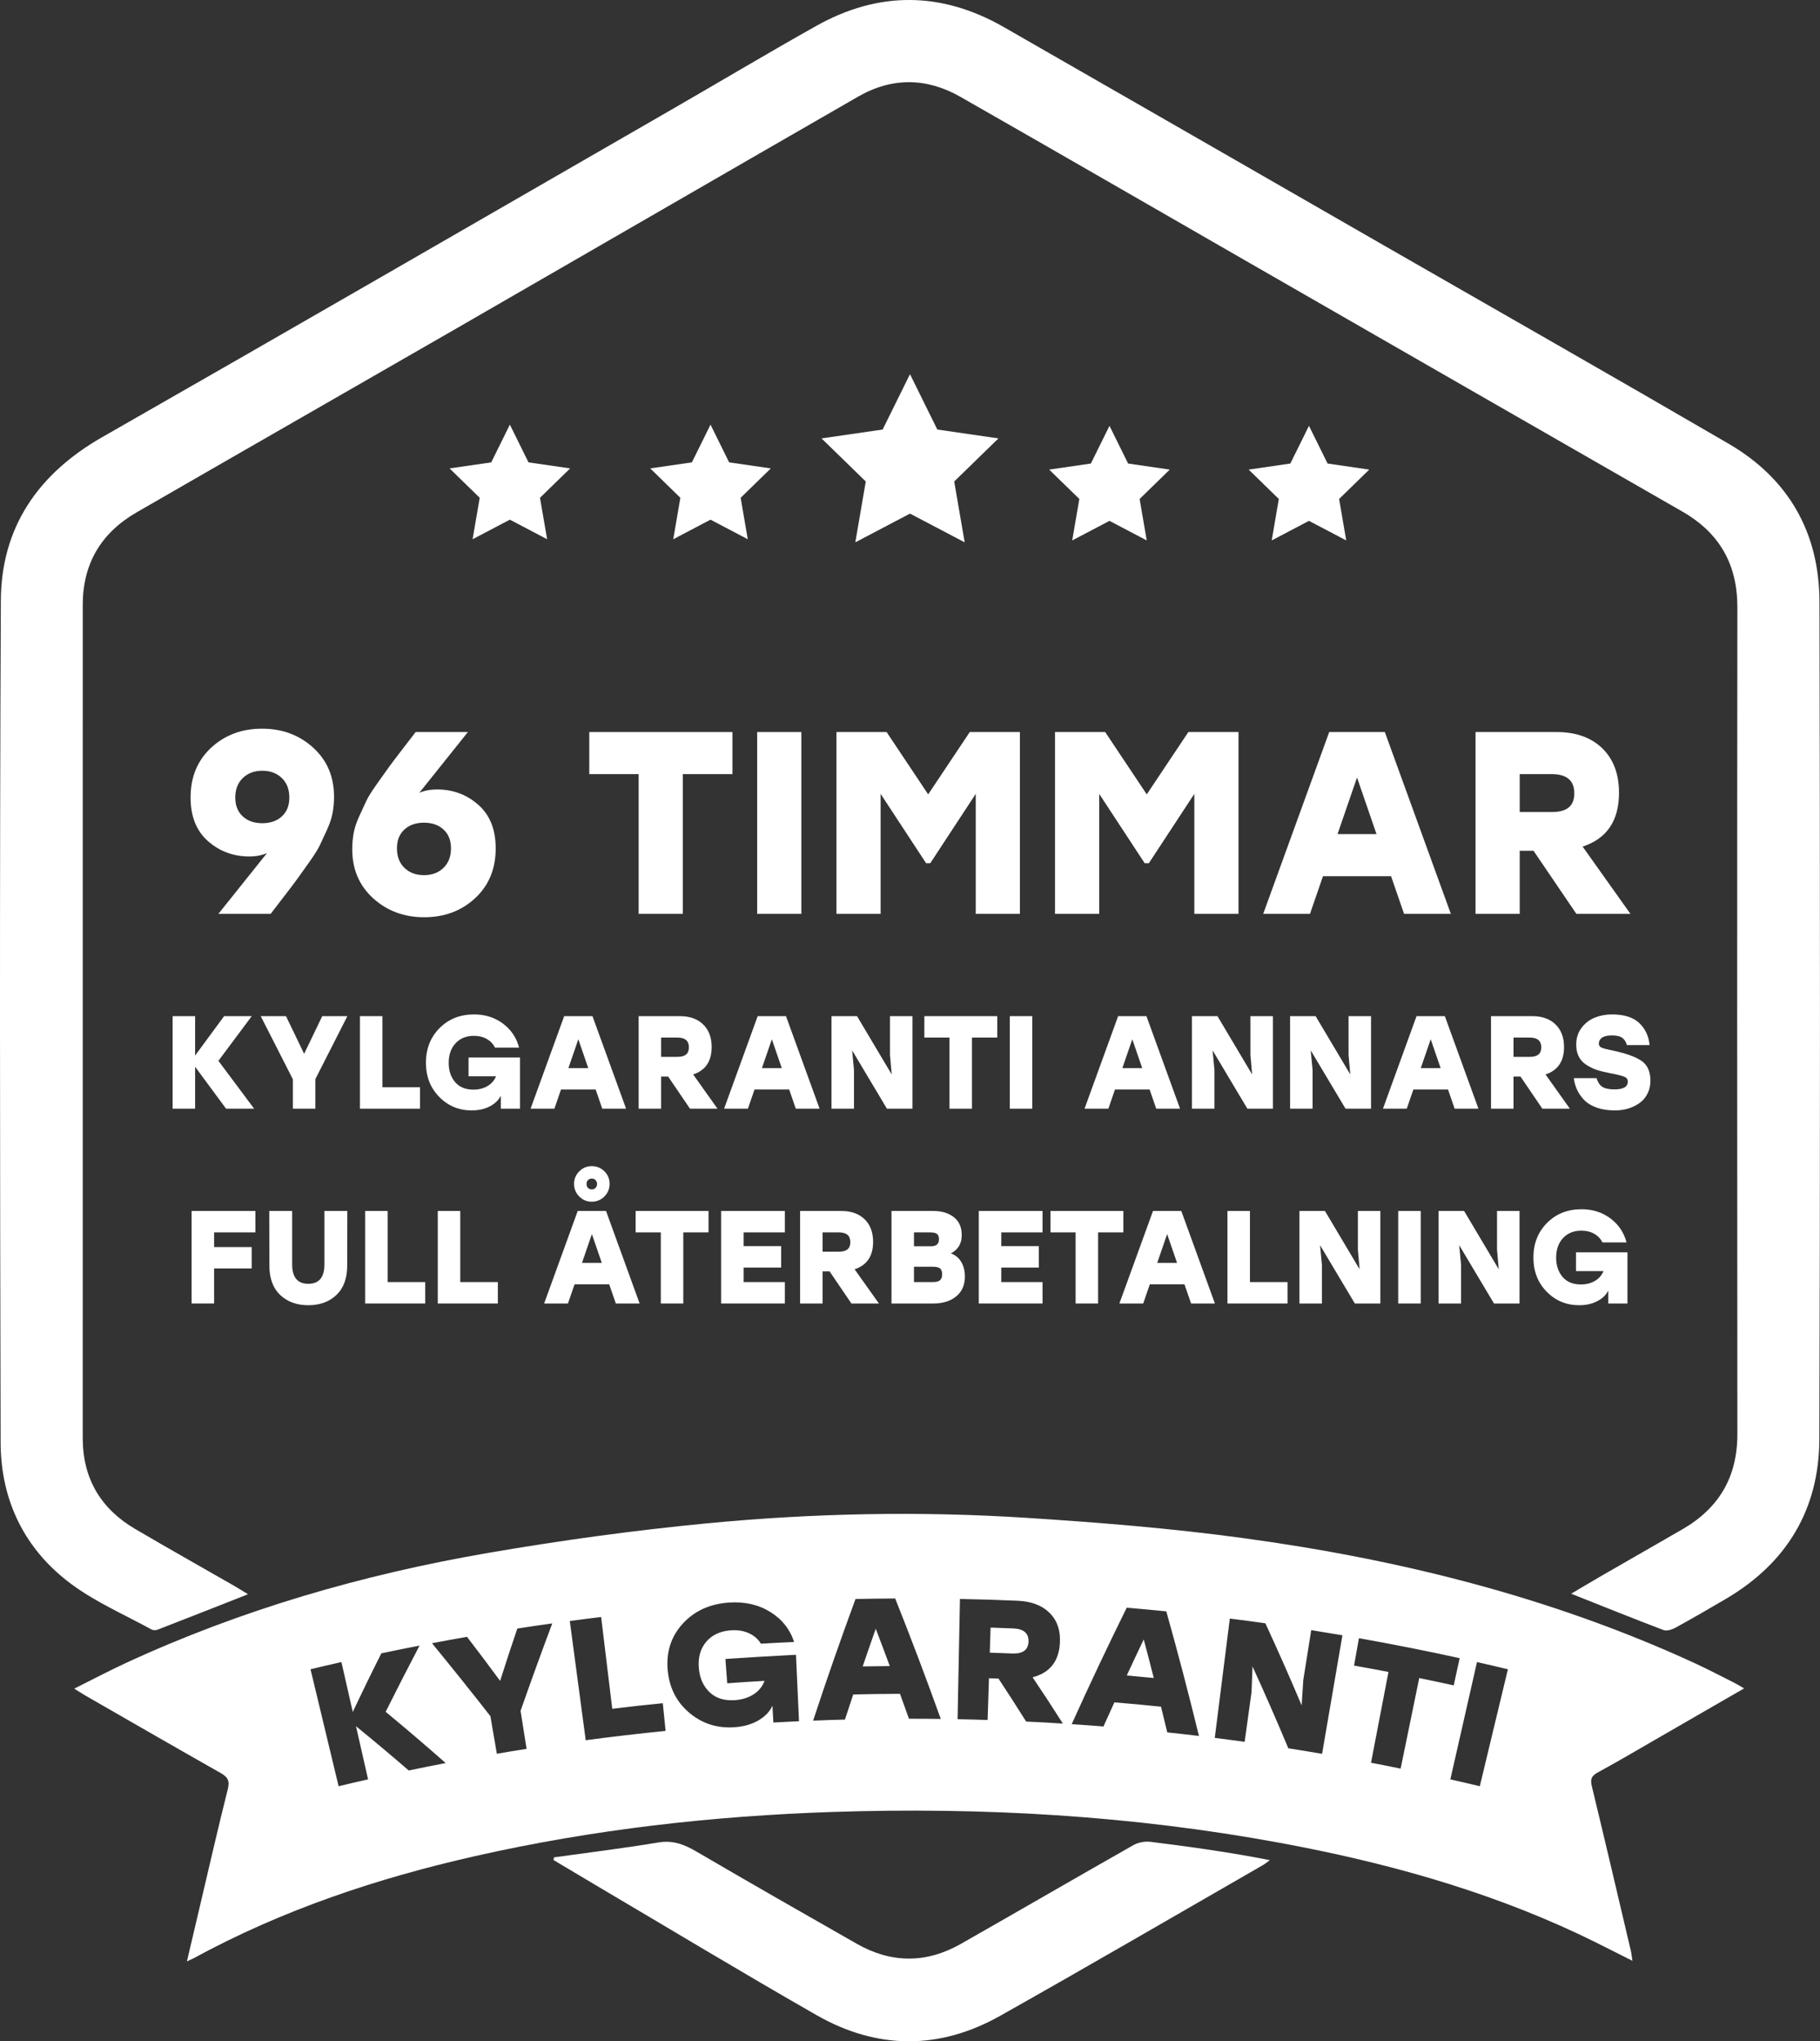 <svg width="684" height="767" viewBox="0 0 684 767" fill="none" xmlns="http://www.w3.org/2000/svg">
<rect x="0" y="0" width="684" height="767" fill="#333333" stroke="none"/>
<g clip-path="url(#clip0_7_526)">
<path d="M329.127 611.998C327.133 617.659 326.156 620.489 324.219 626.15C328.297 626.077 330.332 626.052 334.401 626.02C332.326 620.408 331.268 617.602 329.127 611.998ZM329.127 611.998C327.133 617.659 326.156 620.489 324.219 626.15C328.297 626.077 330.332 626.052 334.401 626.02C332.326 620.408 331.268 617.602 329.127 611.998ZM329.127 611.998C327.133 617.659 326.156 620.489 324.219 626.15C328.297 626.077 330.332 626.052 334.401 626.02C332.326 620.408 331.268 617.602 329.127 611.998ZM380.766 611.876C377.372 611.737 375.679 611.672 372.284 611.567C372.17 615.332 372.105 617.219 371.983 620.985C375.345 621.099 377.022 621.156 380.383 621.294C384.339 621.457 386.391 620.009 386.537 616.91C386.684 613.73 384.763 612.038 380.766 611.876ZM429.841 615.999C427.261 621.416 425.991 624.125 423.468 629.558C427.53 629.908 429.556 630.103 433.618 630.502C432.137 624.694 431.388 621.799 429.841 615.999ZM429.841 615.999C427.261 621.416 425.991 624.125 423.468 629.558C427.53 629.908 429.556 630.103 433.618 630.502C432.137 624.694 431.388 621.799 429.841 615.999ZM380.766 611.876C377.372 611.737 375.679 611.672 372.284 611.567C372.17 615.332 372.105 617.219 371.983 620.985C375.345 621.099 377.022 621.156 380.383 621.294C384.339 621.457 386.391 620.009 386.537 616.91C386.684 613.73 384.763 612.038 380.766 611.876ZM329.127 611.998C327.133 617.659 326.156 620.489 324.219 626.15C328.297 626.077 330.332 626.052 334.401 626.02C332.326 620.408 331.268 617.602 329.127 611.998ZM329.127 611.998C327.133 617.659 326.156 620.489 324.219 626.15C328.297 626.077 330.332 626.052 334.401 626.02C332.326 620.408 331.268 617.602 329.127 611.998ZM380.766 611.876C377.372 611.737 375.679 611.672 372.284 611.567C372.17 615.332 372.105 617.219 371.983 620.985C375.345 621.099 377.022 621.156 380.383 621.294C384.339 621.457 386.391 620.009 386.537 616.91C386.684 613.73 384.763 612.038 380.766 611.876ZM429.841 615.999C427.261 621.416 425.991 624.125 423.468 629.558C427.53 629.908 429.556 630.103 433.618 630.502C432.137 624.694 431.388 621.799 429.841 615.999ZM429.841 615.999C427.261 621.416 425.991 624.125 423.468 629.558C427.53 629.908 429.556 630.103 433.618 630.502C432.137 624.694 431.388 621.799 429.841 615.999ZM380.766 611.876C377.372 611.737 375.679 611.672 372.284 611.567C372.17 615.332 372.105 617.219 371.983 620.985C375.345 621.099 377.022 621.156 380.383 621.294C384.339 621.457 386.391 620.009 386.537 616.91C386.684 613.73 384.763 612.038 380.766 611.876ZM329.127 611.998C327.133 617.659 326.156 620.489 324.219 626.15C328.297 626.077 330.332 626.052 334.401 626.02C332.326 620.408 331.268 617.602 329.127 611.998ZM600.339 666.078C608.185 661.8 615.886 657.253 623.627 652.788C634.176 646.72 644.709 640.628 655.494 634.406C653.972 633.544 652.833 632.828 651.636 632.226C646.671 629.737 641.746 627.151 636.708 624.832C582.675 599.992 525.59 585.864 466.951 577.901C440 574.241 412.796 572.053 385.634 570.313C345.651 567.759 305.603 568.564 265.75 572.387C238.131 575.038 210.562 578.829 183.22 583.546C136.204 591.655 90.597 604.848 47.17 624.93C40.878 627.85 34.741 631.095 27.912 634.503C29.873 635.723 30.98 636.455 32.136 637.122C49.051 646.842 65.949 656.594 82.929 666.208C85.55 667.697 86.413 669.071 85.615 672.26C81.854 687.209 78.427 702.256 74.887 717.271C73.389 723.64 71.883 730.008 70.247 736.987C71.574 736.369 72.192 736.125 72.77 735.808C106.103 717.645 141.715 705.762 178.605 697.417C222.894 687.404 267.809 682.321 313.156 680.832C369.411 678.986 425.332 682.183 480.772 692.398C519.551 699.54 557.344 709.878 593.159 726.665C599.867 729.813 606.435 733.254 613.509 736.775C613.265 735.214 613.159 734.042 612.89 732.92C608.055 712.366 603.245 691.813 598.279 671.292C597.677 668.787 597.897 667.412 600.339 666.078ZM153.615 665.256C147.095 659.62 140.486 654.065 133.795 648.631C135.61 656.61 136.522 660.604 138.329 668.591C133.901 669.592 131.687 670.112 127.258 671.17C123.742 656.521 120.217 641.872 116.701 627.224C121.341 626.109 123.669 625.573 128.317 624.515C130.026 632.023 130.873 635.772 132.582 643.279C136.058 635.886 139.639 628.533 143.318 621.237C149.057 620.034 151.93 619.448 157.677 618.334C153.347 626.589 149.106 634.869 144.938 643.206C152.557 649.502 160.078 655.927 167.494 662.467C161.934 663.54 159.159 664.102 153.615 665.256ZM197.904 657.131C193.427 657.839 191.197 658.205 186.728 658.969C185.76 653.316 185.271 650.494 184.303 644.841C177.091 635.618 169.781 626.492 162.358 617.439C167.608 616.439 170.245 615.959 175.512 615.04C180.558 621.628 183.049 624.938 187.957 631.591C190.464 623.718 191.759 619.79 194.42 611.924C199.671 611.111 202.3 610.729 207.558 609.989C203.464 620.896 199.492 631.844 195.641 642.84C196.553 648.558 197.001 651.413 197.904 657.131ZM220.126 653.886C218.132 638.952 216.138 624.019 214.143 609.086C218.848 608.459 221.209 608.159 225.922 607.589C227.314 619.082 228.705 630.583 230.097 642.076C237.692 641.157 241.493 640.734 249.096 639.977C249.519 644.142 249.723 646.216 250.146 650.38C240.118 651.389 230.114 652.552 220.126 653.886ZM290.65 647.232C290.511 644.703 290.438 643.442 290.3 640.913C289.347 643.076 287.614 644.898 285.107 646.395C282.591 647.883 279.604 648.745 276.112 648.997C269.665 649.461 264.065 647.712 259.23 643.719C254.395 639.717 251.603 634.406 250.952 627.728C250.3 620.953 252.091 615.121 256.438 610.257C260.785 605.401 266.653 602.668 273.947 602.156C279.84 601.741 285.041 602.929 289.486 605.686C293.922 608.435 296.909 612.217 298.448 616.967C293.458 617.195 290.967 617.325 285.977 617.618C284.911 615.869 283.389 614.552 281.427 613.665C279.457 612.77 277.203 612.412 274.679 612.591C270.683 612.876 267.581 614.324 265.4 616.918C263.21 619.513 262.299 622.807 262.641 626.801C262.958 630.575 264.317 633.584 266.686 635.853C269.055 638.123 272.237 639.107 276.258 638.822C278.896 638.635 281.191 637.928 283.153 636.683C285.123 635.439 286.515 633.739 287.345 631.575C281.72 631.901 278.912 632.088 273.304 632.494C273.035 628.842 272.897 627.012 272.628 623.352C281.476 622.75 290.3 622.23 299.148 621.782C299.522 630.103 299.905 638.424 300.279 646.744C296.429 646.915 294.5 647.013 290.65 647.232ZM341.605 645.809C340.27 642.068 339.603 640.197 338.243 636.455C331.211 636.48 327.694 636.529 320.661 636.691C319.4 640.465 318.781 642.352 317.552 646.126C312.766 646.256 310.373 646.33 305.595 646.525C310.625 631.193 315.948 615.967 321.516 600.83C327.483 600.7 330.47 600.659 336.436 600.627C342.419 615.609 348.117 630.705 353.563 645.89C348.776 645.825 346.391 645.809 341.605 645.809ZM385.65 646.866C381.572 640.384 379.488 637.155 375.255 630.721C373.823 630.672 373.106 630.648 371.674 630.607C371.47 636.878 371.373 640.01 371.169 646.281C366.652 646.143 364.397 646.077 359.879 645.988C360.172 630.933 360.473 615.869 360.775 600.806C369.476 600.977 373.823 601.115 382.516 601.481C387.677 601.7 391.69 603.254 394.522 606.109C397.355 608.956 398.617 612.73 398.332 617.415C397.917 624.336 394.482 628.574 388.076 630.241C392.715 637.163 394.995 640.644 399.455 647.631C393.936 647.281 391.177 647.127 385.65 646.866ZM438.689 650.941C437.761 647.078 437.289 645.15 436.337 641.287C429.328 640.563 425.82 640.238 418.804 639.66C417.151 643.279 416.337 645.085 414.709 648.713C409.939 648.339 407.554 648.16 402.776 647.842C409.402 633.137 416.313 618.553 423.451 604.084C429.402 604.596 432.381 604.873 438.323 605.466C442.694 620.993 446.772 636.61 450.598 652.283C445.836 651.714 443.451 651.446 438.689 650.941ZM496.873 659.002C491.802 658.131 489.262 657.717 484.183 656.92C479.861 646.598 475.376 636.342 470.728 626.158C470.581 629.997 470.508 631.917 470.361 635.756C469.328 643.255 468.807 647.005 467.765 654.496C463.28 653.878 461.033 653.577 456.54 653.015C458.428 638.066 460.309 623.116 462.197 608.175C467.545 608.842 470.223 609.2 475.563 609.948C480.276 620.156 484.818 630.428 489.189 640.782C489.441 636.952 489.572 635.04 489.816 631.209C491.004 623.734 491.598 619.993 492.787 612.518C497.483 613.266 499.828 613.657 504.516 614.454C501.969 629.306 499.421 644.158 496.873 659.002ZM526.388 664.557C521.944 663.646 519.713 663.199 515.261 662.345C517.442 650.974 519.632 639.603 521.822 628.232C516.653 627.24 514.064 626.76 508.887 625.841C509.62 621.717 509.986 619.659 510.719 615.544C523.384 617.813 536.018 620.286 548.585 623.059C547.682 627.151 547.234 629.192 546.339 633.283C541.162 632.145 538.565 631.591 533.38 630.526C531.052 641.872 528.724 653.211 526.388 664.557ZM556.147 671.17C551.719 670.112 549.505 669.592 545.077 668.591C548.415 653.894 551.752 639.205 555.089 624.515C559.737 625.573 562.065 626.109 566.705 627.224C563.188 641.872 559.664 656.521 556.147 671.17ZM423.468 629.558C427.53 629.908 429.556 630.103 433.618 630.502C432.137 624.694 431.388 621.799 429.841 615.999C427.261 621.416 425.991 624.125 423.468 629.558ZM380.766 611.876C377.372 611.737 375.679 611.672 372.284 611.567C372.17 615.332 372.105 617.219 371.983 620.985C375.345 621.099 377.022 621.156 380.383 621.294C384.339 621.457 386.391 620.009 386.537 616.91C386.684 613.73 384.763 612.038 380.766 611.876ZM324.219 626.15C328.297 626.077 330.332 626.052 334.401 626.02C332.326 620.408 331.268 617.602 329.127 611.998C327.133 617.659 326.156 620.489 324.219 626.15ZM329.127 611.998C327.133 617.659 326.156 620.489 324.219 626.15C328.297 626.077 330.332 626.052 334.401 626.02C332.326 620.408 331.268 617.602 329.127 611.998ZM380.766 611.876C377.372 611.737 375.679 611.672 372.284 611.567C372.17 615.332 372.105 617.219 371.983 620.985C375.345 621.099 377.022 621.156 380.383 621.294C384.339 621.457 386.391 620.009 386.537 616.91C386.684 613.73 384.763 612.038 380.766 611.876ZM429.841 615.999C427.261 621.416 425.991 624.125 423.468 629.558C427.53 629.908 429.556 630.103 433.618 630.502C432.137 624.694 431.388 621.799 429.841 615.999ZM429.841 615.999C427.261 621.416 425.991 624.125 423.468 629.558C427.53 629.908 429.556 630.103 433.618 630.502C432.137 624.694 431.388 621.799 429.841 615.999ZM380.766 611.876C377.372 611.737 375.679 611.672 372.284 611.567C372.17 615.332 372.105 617.219 371.983 620.985C375.345 621.099 377.022 621.156 380.383 621.294C384.339 621.457 386.391 620.009 386.537 616.91C386.684 613.73 384.763 612.038 380.766 611.876ZM329.127 611.998C327.133 617.659 326.156 620.489 324.219 626.15C328.297 626.077 330.332 626.052 334.401 626.02C332.326 620.408 331.268 617.602 329.127 611.998ZM329.127 611.998C327.133 617.659 326.156 620.489 324.219 626.15C328.297 626.077 330.332 626.052 334.401 626.02C332.326 620.408 331.268 617.602 329.127 611.998ZM380.766 611.876C377.372 611.737 375.679 611.672 372.284 611.567C372.17 615.332 372.105 617.219 371.983 620.985C375.345 621.099 377.022 621.156 380.383 621.294C384.339 621.457 386.391 620.009 386.537 616.91C386.684 613.73 384.763 612.038 380.766 611.876ZM380.766 611.876C377.372 611.737 375.679 611.672 372.284 611.567C372.17 615.332 372.105 617.219 371.983 620.985C375.345 621.099 377.022 621.156 380.383 621.294C384.339 621.457 386.391 620.009 386.537 616.91C386.684 613.73 384.763 612.038 380.766 611.876ZM329.127 611.998C327.133 617.659 326.156 620.489 324.219 626.15C328.297 626.077 330.332 626.052 334.401 626.02C332.326 620.408 331.268 617.602 329.127 611.998Z" fill="#fff"/>
<path d="M93.234 599.025C81.529 603.628 70.369 608.028 59.185 612.364C58.526 612.616 57.516 612.6 56.914 612.266C46.845 606.727 36.1 602.083 26.927 595.307C9.296 582.294 0.293 563.879 0.236 542.049C-0.016 436.596 -0.171 331.136 0.317 225.683C0.44 198.143 14.326 178.012 38.412 164.258C109.945 123.411 181.242 82.166 252.612 41.05C270.691 30.639 288.598 19.927 306.791 9.728C330.242 -3.416 353.872 -3.213 377.209 10.151C424.941 37.488 472.616 64.939 520.316 92.341C563.432 117.108 606.647 141.696 649.617 166.707C672.197 179.85 683.74 200.128 683.796 226.123C684.024 331.038 684.106 435.954 683.748 540.861C683.658 567.059 671.546 587.288 648.722 600.716C642.422 604.425 636.089 608.085 629.675 611.607C628.38 612.315 626.427 612.957 625.206 612.494C613.826 608.183 602.536 603.62 590.481 598.837C594.592 596.414 598.312 594.169 602.072 592.005C612.166 586.182 622.292 580.415 632.377 574.575C646.093 566.636 652.963 554.892 652.946 538.868C652.857 435.311 652.841 331.754 652.946 228.197C652.963 212.011 646.207 200.209 632.231 192.197C578.044 161.127 523.897 130 469.743 98.88C433.447 78.026 397.209 57.065 360.848 36.333C348.223 29.135 335.167 29.013 322.501 36.308C272.473 65.085 222.535 94.025 172.524 122.842C132.142 146.112 91.679 169.244 51.314 192.539C38.038 200.201 31.102 211.751 31.102 227.245C31.102 331.616 31.086 435.994 31.094 540.365C31.094 555.51 37.818 566.88 50.785 574.502C63.051 581.708 75.456 588.67 87.796 595.755C89.522 596.747 91.207 597.813 93.218 599.033L93.234 599.025Z" fill="#fff"/>
<path d="M208.193 697.897C221.274 696.067 234.403 694.481 247.427 692.301C252.962 691.374 257.228 693.074 261.794 695.75C281.785 707.438 301.891 718.93 322.013 730.382C334.971 737.76 348.125 737.792 361.076 730.431C382.736 718.125 404.274 705.591 425.95 693.309C427.766 692.277 430.305 691.805 432.389 692.065C447.285 693.903 462.156 695.994 477.256 698.946C476.352 699.589 475.498 700.313 474.537 700.866C441.668 719.76 408.906 738.866 375.866 757.451C353.025 770.302 329.623 770.172 306.913 757.199C278.936 741.216 251.351 724.551 223.602 708.178C218.4 705.103 213.223 701.996 208.03 698.905C208.087 698.572 208.136 698.238 208.193 697.905V697.897Z" fill="#fff"/>
<path d="M117.678 280.919C112.436 276.169 106.038 273.794 98.484 273.794C90.93 273.794 84.484 276.185 79.339 280.968C74.195 285.75 71.623 291.981 71.623 299.659C71.623 306.751 73.804 312.217 78.167 316.056C82.53 319.895 87.707 321.815 93.698 321.815C96.172 321.815 98.386 321.392 100.34 320.546L82.074 343.385H101.707C102.619 342.214 104.361 339.953 106.933 336.602C109.505 333.251 111.231 330.957 112.11 329.721C112.989 328.484 114.389 326.516 116.31 323.816C118.231 321.115 119.55 319 120.266 317.471C120.983 315.942 121.862 314.039 122.904 311.762C123.946 309.484 124.646 307.369 125.004 305.417C125.362 303.465 125.541 301.448 125.541 299.366C125.541 291.818 122.92 285.669 117.678 280.919ZM105.956 306.735C104.101 308.459 101.642 309.321 98.582 309.321C95.521 309.321 93.063 308.459 91.207 306.735C89.351 305.011 88.423 302.652 88.423 299.659C88.423 296.666 89.367 294.16 91.256 292.338C93.144 290.517 95.586 289.606 98.582 289.606C101.577 289.606 104.019 290.517 105.908 292.338C107.796 294.16 108.74 296.6 108.74 299.659C108.74 302.717 107.812 305.011 105.956 306.735Z" fill="#fff"/>
<path d="M179.752 302.392C175.389 298.553 170.212 296.633 164.222 296.633C161.747 296.633 159.533 297.056 157.579 297.902L175.845 275.063H156.212C155.3 276.234 153.558 278.495 150.986 281.846C148.414 285.197 146.688 287.491 145.809 288.727C144.93 289.963 143.53 291.932 141.609 294.632C139.688 297.332 138.369 299.447 137.653 300.976C136.937 302.505 136.058 304.409 135.016 306.686C133.974 308.964 133.274 311.078 132.916 313.03C132.557 314.982 132.378 317 132.378 319.082C132.378 326.63 134.999 332.779 140.242 337.529C145.484 342.279 151.881 344.654 159.435 344.654C166.989 344.654 173.436 342.263 178.58 337.48C183.725 332.697 186.297 326.467 186.297 318.789C186.297 311.696 184.115 306.231 179.752 302.392ZM166.663 326.109C164.775 327.931 162.333 328.842 159.338 328.842C156.342 328.842 153.9 327.931 152.012 326.109C150.123 324.287 149.179 321.847 149.179 318.789C149.179 315.731 150.107 313.437 151.963 311.713C153.819 309.988 156.277 309.126 159.338 309.126C162.398 309.126 164.856 309.988 166.712 311.713C168.568 313.437 169.496 315.796 169.496 318.789C169.496 321.782 168.552 324.287 166.663 326.109Z" fill="#fff"/>
<path d="M221.461 275.063V290.874H240.02V343.385H256.625V290.874H275.282V275.063H221.461Z" fill="#fff"/>
<path d="M284.561 275.063V343.385H301.166V275.063H284.561Z" fill="#fff"/>
<path d="M364.462 275.063L348.833 298.487L333.205 275.063H314.353V343.385H330.958V298.292L348.052 324.352H349.615L366.709 298.292V343.385H383.314V275.063H364.462Z" fill="#fff"/>
<path d="M446.609 275.063L430.981 298.487L415.352 275.063H396.5V343.385H413.106V298.292L430.199 324.352H431.762L448.856 298.292V343.385H465.461V275.063H446.609Z" fill="#fff"/>
<path d="M520.454 275.063H499.551L474.741 343.385H492.323L497.207 329.233H522.798L527.682 343.385H545.264L520.454 275.063ZM502.677 313.421L510.002 292.143L517.328 313.421H502.677Z" fill="#fff"/>
<path d="M594.787 318.106C603.896 315.113 608.462 308.378 608.462 297.902C608.462 290.809 606.362 285.23 602.162 281.163C597.962 277.096 592.248 275.063 585.019 275.063H554.544V343.385H571.149V319.667H576.326L592.443 343.385H612.76L594.787 318.106ZM583.163 305.124H571.149V290.874H583.163C588.829 290.874 591.661 293.282 591.661 298.097C591.661 302.912 588.829 305.124 583.163 305.124Z" fill="#fff"/>
<path d="M82.082 398.604L94.609 381.816H84.223L73.332 396.62V381.816H64.883V416.588H73.332V400.841L84.964 416.588H95.505L82.082 398.604Z" fill="#fff"/>
<path d="M121.105 381.816L114.3 395.969L107.487 381.816H97.987L110.075 405.558V416.588H118.524V405.461L130.555 381.816H121.105Z" fill="#fff"/>
<path d="M143.725 408.535V381.816H135.276V416.588H157.848V408.535H143.725Z" fill="#fff"/>
<path d="M176.089 397.36V404.412H186.427C185.735 406.038 184.628 407.283 183.122 408.137C181.616 408.999 179.883 409.43 177.929 409.43C174.95 409.43 172.654 408.486 171.043 406.599C169.439 404.712 168.633 402.313 168.633 399.401C168.633 396.319 169.496 393.854 171.214 392C172.939 390.145 175.243 389.218 178.124 389.218C179.948 389.218 181.551 389.6 182.927 390.381C184.303 391.162 185.336 392.244 186.028 393.634H195.08C194.119 389.926 192.101 386.924 189.04 384.622C185.971 382.321 182.333 381.166 178.124 381.166C172.923 381.166 168.617 382.882 165.198 386.306C161.788 389.738 160.078 394.066 160.078 399.295C160.078 404.525 161.739 408.747 165.052 412.138C168.365 415.53 172.443 417.23 177.286 417.23C179.899 417.23 182.178 416.718 184.115 415.693C186.053 414.668 187.42 413.342 188.218 411.716V416.588H195.43V397.36H176.089Z" fill="#fff"/>
<path d="M222.666 381.816H212.035L199.402 416.588H208.356L210.838 409.381H223.862L226.345 416.588H235.299L222.666 381.816ZM213.622 401.337L217.35 390.503L221.078 401.337H213.622Z" fill="#fff"/>
<path d="M260.5 403.72C265.139 402.199 267.459 398.767 267.459 393.439C267.459 389.828 266.393 386.989 264.252 384.915C262.12 382.849 259.205 381.816 255.526 381.816H240.02V416.588H248.469V404.517H251.106L259.311 416.588H269.649L260.5 403.72ZM254.582 397.116H248.469V389.861H254.582C257.472 389.861 258.912 391.089 258.912 393.537C258.912 395.985 257.472 397.116 254.582 397.116Z" fill="#fff"/>
<path d="M295.395 381.816H284.756L272.132 416.588H281.077L283.568 409.381H296.592L299.075 416.588H308.028L295.395 381.816ZM286.352 401.337L290.08 390.503L293.808 401.337H286.352Z" fill="#fff"/>
<path d="M334.475 381.816V396.367L335.118 403.72L322.094 381.816H312.497V416.588H320.946V402.028L320.254 394.676L333.327 416.588H342.924V381.816H334.475Z" fill="#fff"/>
<path d="M347.393 381.816V389.861H356.843V416.588H365.292V389.861H374.791V381.816H347.393Z" fill="#fff"/>
<path d="M379.513 381.816V416.588H387.962V381.816H379.513Z" fill="#fff"/>
<path d="M430.859 381.816H420.22L407.595 416.588H416.549L419.031 409.381H432.055L434.538 416.588H443.492L430.859 381.816ZM421.815 401.337L425.543 390.503L429.271 401.337H421.815Z" fill="#fff"/>
<path d="M469.938 381.816V396.367L470.581 403.72L457.557 381.816H447.961V416.588H456.418V402.028L455.718 394.676L468.79 416.588H478.387V381.816H469.938Z" fill="#fff"/>
<path d="M506.82 381.816V396.367L507.471 403.72L494.439 381.816H484.85V416.588H493.3V402.028L492.599 394.676L505.68 416.588H515.269V381.816H506.82Z" fill="#fff"/>
<path d="M543.01 381.816H532.371L519.746 416.588H528.692L531.182 409.381H544.206L546.689 416.588H555.634L543.01 381.816ZM533.966 401.337L537.694 390.503L541.422 401.337H533.966Z" fill="#fff"/>
<path d="M580.844 403.72C585.483 402.199 587.803 398.767 587.803 393.439C587.803 389.828 586.729 386.989 584.596 384.915C582.455 382.849 579.549 381.816 575.87 381.816H560.364V416.588H568.813V404.517H571.442L579.647 416.588H589.993L580.844 403.72ZM574.926 397.116H568.813V389.861H574.926C577.807 389.861 579.248 391.089 579.248 393.537C579.248 395.985 577.807 397.116 574.926 397.116Z" fill="#fff"/>
<path d="M617.009 398.677C614.836 397.14 611.132 395.806 605.898 394.676C605.76 394.643 605.638 394.619 605.524 394.602C605.41 394.586 605.263 394.562 605.1 394.529C603.513 394.196 602.406 393.887 601.796 393.586C601.185 393.285 600.876 392.789 600.876 392.097C600.876 391.235 601.267 390.511 602.04 389.934C602.821 389.356 604.075 389.063 605.8 389.063C607.616 389.063 608.934 389.381 609.748 390.007C610.562 390.641 611.116 391.536 611.417 392.691H619.964C619.63 389.316 618.336 386.55 616.065 384.395C613.794 382.247 610.367 381.166 605.8 381.166C603.513 381.166 601.372 381.564 599.386 382.361C597.392 383.158 595.731 384.435 594.388 386.208C593.045 387.982 592.378 390.072 592.378 392.496C592.378 394.212 592.687 395.709 593.322 396.961C593.949 398.222 594.86 399.239 596.057 400.019C597.245 400.8 598.434 401.402 599.606 401.833C600.786 402.264 602.203 402.647 603.855 402.972C604.091 403.004 604.327 403.053 604.579 403.126C604.824 403.191 605.027 403.24 605.174 403.273C605.328 403.305 605.532 403.338 605.8 403.37C608.218 403.867 609.813 404.29 610.595 404.639C611.376 404.989 611.767 405.575 611.767 406.404C611.767 408.356 610.106 409.332 606.793 409.332C604.669 409.332 603.122 408.999 602.146 408.34C601.169 407.673 600.461 406.599 600.029 405.111H591.482C591.678 406.697 592.093 408.169 592.72 409.528C593.355 410.886 594.25 412.163 595.406 413.358C596.57 414.546 598.125 415.49 600.078 416.189C602.032 416.88 604.286 417.23 606.842 417.23C608.031 417.23 609.219 417.124 610.399 416.905C611.572 416.693 612.768 416.303 613.973 415.742C615.186 415.18 616.244 414.481 617.156 413.651C618.067 412.83 618.816 411.756 619.394 410.447C619.972 409.145 620.265 407.673 620.265 406.055C620.265 402.679 619.174 400.215 617.009 398.677Z" fill="#fff"/>
<path d="M95.977 463.063V455.019H72.013V489.79H80.471V476.622H94.585V468.578H80.471V463.063H95.977Z" fill="#fff"/>
<path d="M121.927 455.019V475.084C121.927 479.948 119.908 482.388 115.863 482.388C111.817 482.388 109.798 479.948 109.798 475.084V455.019H101.195L101.243 475.581C101.243 480.347 102.595 484.015 105.297 486.585C108 489.147 111.524 490.433 115.863 490.433C120.201 490.433 123.726 489.147 126.428 486.585C129.131 484.015 130.482 480.347 130.482 475.581L130.531 455.019H121.927Z" fill="#fff"/>
<path d="M145.687 481.738V455.019H137.238V489.79H159.81V481.738H145.687Z" fill="#fff"/>
<path d="M172.98 481.738V455.019H164.531V489.79H187.103V481.738H172.98Z" fill="#fff"/>
<path d="M227.761 455.019H217.122L204.497 489.79H213.443L215.934 482.584H228.958L231.44 489.79H240.386L227.761 455.019ZM218.718 474.539L222.446 463.706L226.174 474.539H218.718ZM227.143 440.11C225.832 438.825 224.253 438.174 222.397 438.174C220.541 438.174 219.003 438.833 217.7 440.134C216.39 441.444 215.73 443.014 215.73 444.836C215.73 446.657 216.39 448.268 217.7 449.577C219.003 450.887 220.574 451.538 222.397 451.538C224.22 451.538 225.832 450.887 227.143 449.577C228.453 448.268 229.104 446.69 229.104 444.836C229.104 442.981 228.453 441.403 227.143 440.11ZM223.813 446.348C223.431 446.731 222.959 446.918 222.397 446.918C221.835 446.918 221.355 446.731 220.981 446.348C220.598 445.966 220.419 445.478 220.452 444.884C220.419 444.282 220.598 443.794 220.981 443.42C221.355 443.038 221.827 442.843 222.397 442.843C222.967 442.843 223.431 443.038 223.813 443.42C224.188 443.794 224.383 444.282 224.383 444.884C224.383 445.486 224.188 445.966 223.813 446.348Z" fill="#fff"/>
<path d="M238.897 455.019V463.063H248.347V489.79H256.796V463.063H266.287V455.019H238.897Z" fill="#fff"/>
<path d="M294.972 463.063V455.019H271.016V489.79H294.972V481.738H279.466V476.28H293.58V468.228H279.466V463.063H294.972Z" fill="#fff"/>
<path d="M321.174 476.923C325.814 475.402 328.134 471.969 328.134 466.642C328.134 463.03 327.059 460.192 324.927 458.118C322.786 456.052 319.88 455.019 316.201 455.019H300.694V489.79H309.144V477.72H311.781L319.978 489.79H330.323L321.174 476.923ZM315.257 470.318H309.144V463.063H315.257C318.138 463.063 319.579 464.291 319.579 466.739C319.579 469.188 318.138 470.318 315.257 470.318Z" fill="#fff"/>
<path d="M361.287 474.214C360.392 472.677 359.081 471.587 357.364 470.961C360.083 469.537 361.442 467.268 361.442 464.153C361.442 461.038 360.449 458.907 358.479 457.353C356.509 455.791 353.929 455.019 350.746 455.019H335.044V489.79H350.746C354.328 489.79 357.201 488.895 359.374 487.106C361.548 485.317 362.63 482.819 362.63 479.607C362.63 477.549 362.183 475.751 361.287 474.214ZM343.494 463.063H349.607C350.73 463.063 351.56 463.242 352.089 463.608C352.618 463.974 352.887 464.649 352.887 465.649C352.887 467.398 351.91 468.277 349.957 468.277H343.494V463.063ZM353.31 481.022C352.797 481.502 351.878 481.738 350.551 481.738H343.494V475.979H350.551C351.91 475.979 352.838 476.199 353.335 476.646C353.831 477.093 354.084 477.834 354.084 478.858C354.084 479.818 353.823 480.542 353.31 481.022Z" fill="#fff"/>
<path d="M391.812 463.063V455.019H367.848V489.79H391.812V481.738H376.305V476.28H390.42V468.228H376.305V463.063H391.812Z" fill="#fff"/>
<path d="M394.791 455.019V463.063H404.241V489.79H412.691V463.063H422.19V455.019H394.791Z" fill="#fff"/>
<path d="M443.964 455.019H433.325L420.692 489.79H429.646L432.128 482.584H445.152L447.643 489.79H456.589L443.964 455.019ZM434.912 474.539L438.64 463.705L442.368 474.539H434.912Z" fill="#fff"/>
<path d="M469.759 481.738V455.019H461.31V489.79H483.882V481.738H469.759Z" fill="#fff"/>
<path d="M510.328 455.019V469.57L510.971 476.923L497.947 455.019H488.35V489.79H496.808V475.231L496.108 467.878L509.18 489.79H518.777V455.019H510.328Z" fill="#fff"/>
<path d="M525.484 455.019V489.79H533.942V455.019H525.484Z" fill="#fff"/>
<path d="M562.619 455.019V469.57L563.27 476.923L550.246 455.019H540.649V489.79H549.098V475.231L548.406 467.878L561.479 489.79H571.076V455.019H562.619Z" fill="#fff"/>
<path d="M592.296 470.562V477.614H602.642C601.942 479.241 600.843 480.485 599.337 481.339C597.823 482.201 596.098 482.632 594.136 482.632C591.157 482.632 588.861 481.689 587.258 479.802C585.646 477.915 584.84 475.516 584.84 472.604C584.84 469.521 585.703 467.057 587.429 465.202C589.154 463.348 591.458 462.42 594.339 462.42C596.163 462.42 597.758 462.803 599.134 463.584C600.51 464.364 601.543 465.446 602.243 466.837H611.295C610.326 463.128 608.316 460.127 605.247 457.825C602.186 455.523 598.548 454.368 594.339 454.368C589.138 454.368 584.824 456.084 581.413 459.509C578.003 462.941 576.293 467.268 576.293 472.498C576.293 477.728 577.954 481.949 581.267 485.341C584.58 488.733 588.658 490.433 593.493 490.433C596.114 490.433 598.393 489.92 600.33 488.895C602.268 487.871 603.635 486.545 604.433 484.918V489.79H611.637V470.562H592.296Z" fill="#fff"/>
<path d="M267.028 195.264L253.027 202.616L255.697 187.041L244.375 176.003L260.028 173.734L267.028 159.557L274.028 173.734L289.689 176.003L278.359 187.041L281.028 202.616L267.028 195.264Z" fill="#fff"/>
<path d="M341.996 192.986L321.451 203.78L325.374 180.916L308.753 164.73L331.723 161.395L341.996 140.59L352.268 161.395L375.239 164.73L358.618 180.916L362.549 203.78L341.996 192.986Z" fill="#fff"/>
<path d="M491.94 195.711L477.94 203.064L480.609 187.488L469.279 176.451L484.94 174.173L491.94 160.005L498.94 174.173L514.593 176.451L503.271 187.488L505.941 203.064L491.94 195.711Z" fill="#fff"/>
<path d="M416.972 195.711L402.963 203.064L405.641 187.488L394.311 176.451L409.972 174.173L416.972 160.005L423.972 174.173L439.625 176.451L428.295 187.488L430.973 203.064L416.972 195.711Z" fill="#fff"/>
<path d="M191.62 195.264L177.612 202.616L180.29 187.041L168.959 176.003L184.612 173.734L191.62 159.557L198.621 173.734L214.273 176.003L202.943 187.041L205.621 202.616L191.62 195.264Z" fill="#fff"/>
</g>
<defs>
<clipPath id="clip0_7_526">
<rect width="684" height="767" fill="white"/>
</clipPath>
</defs>
</svg>
